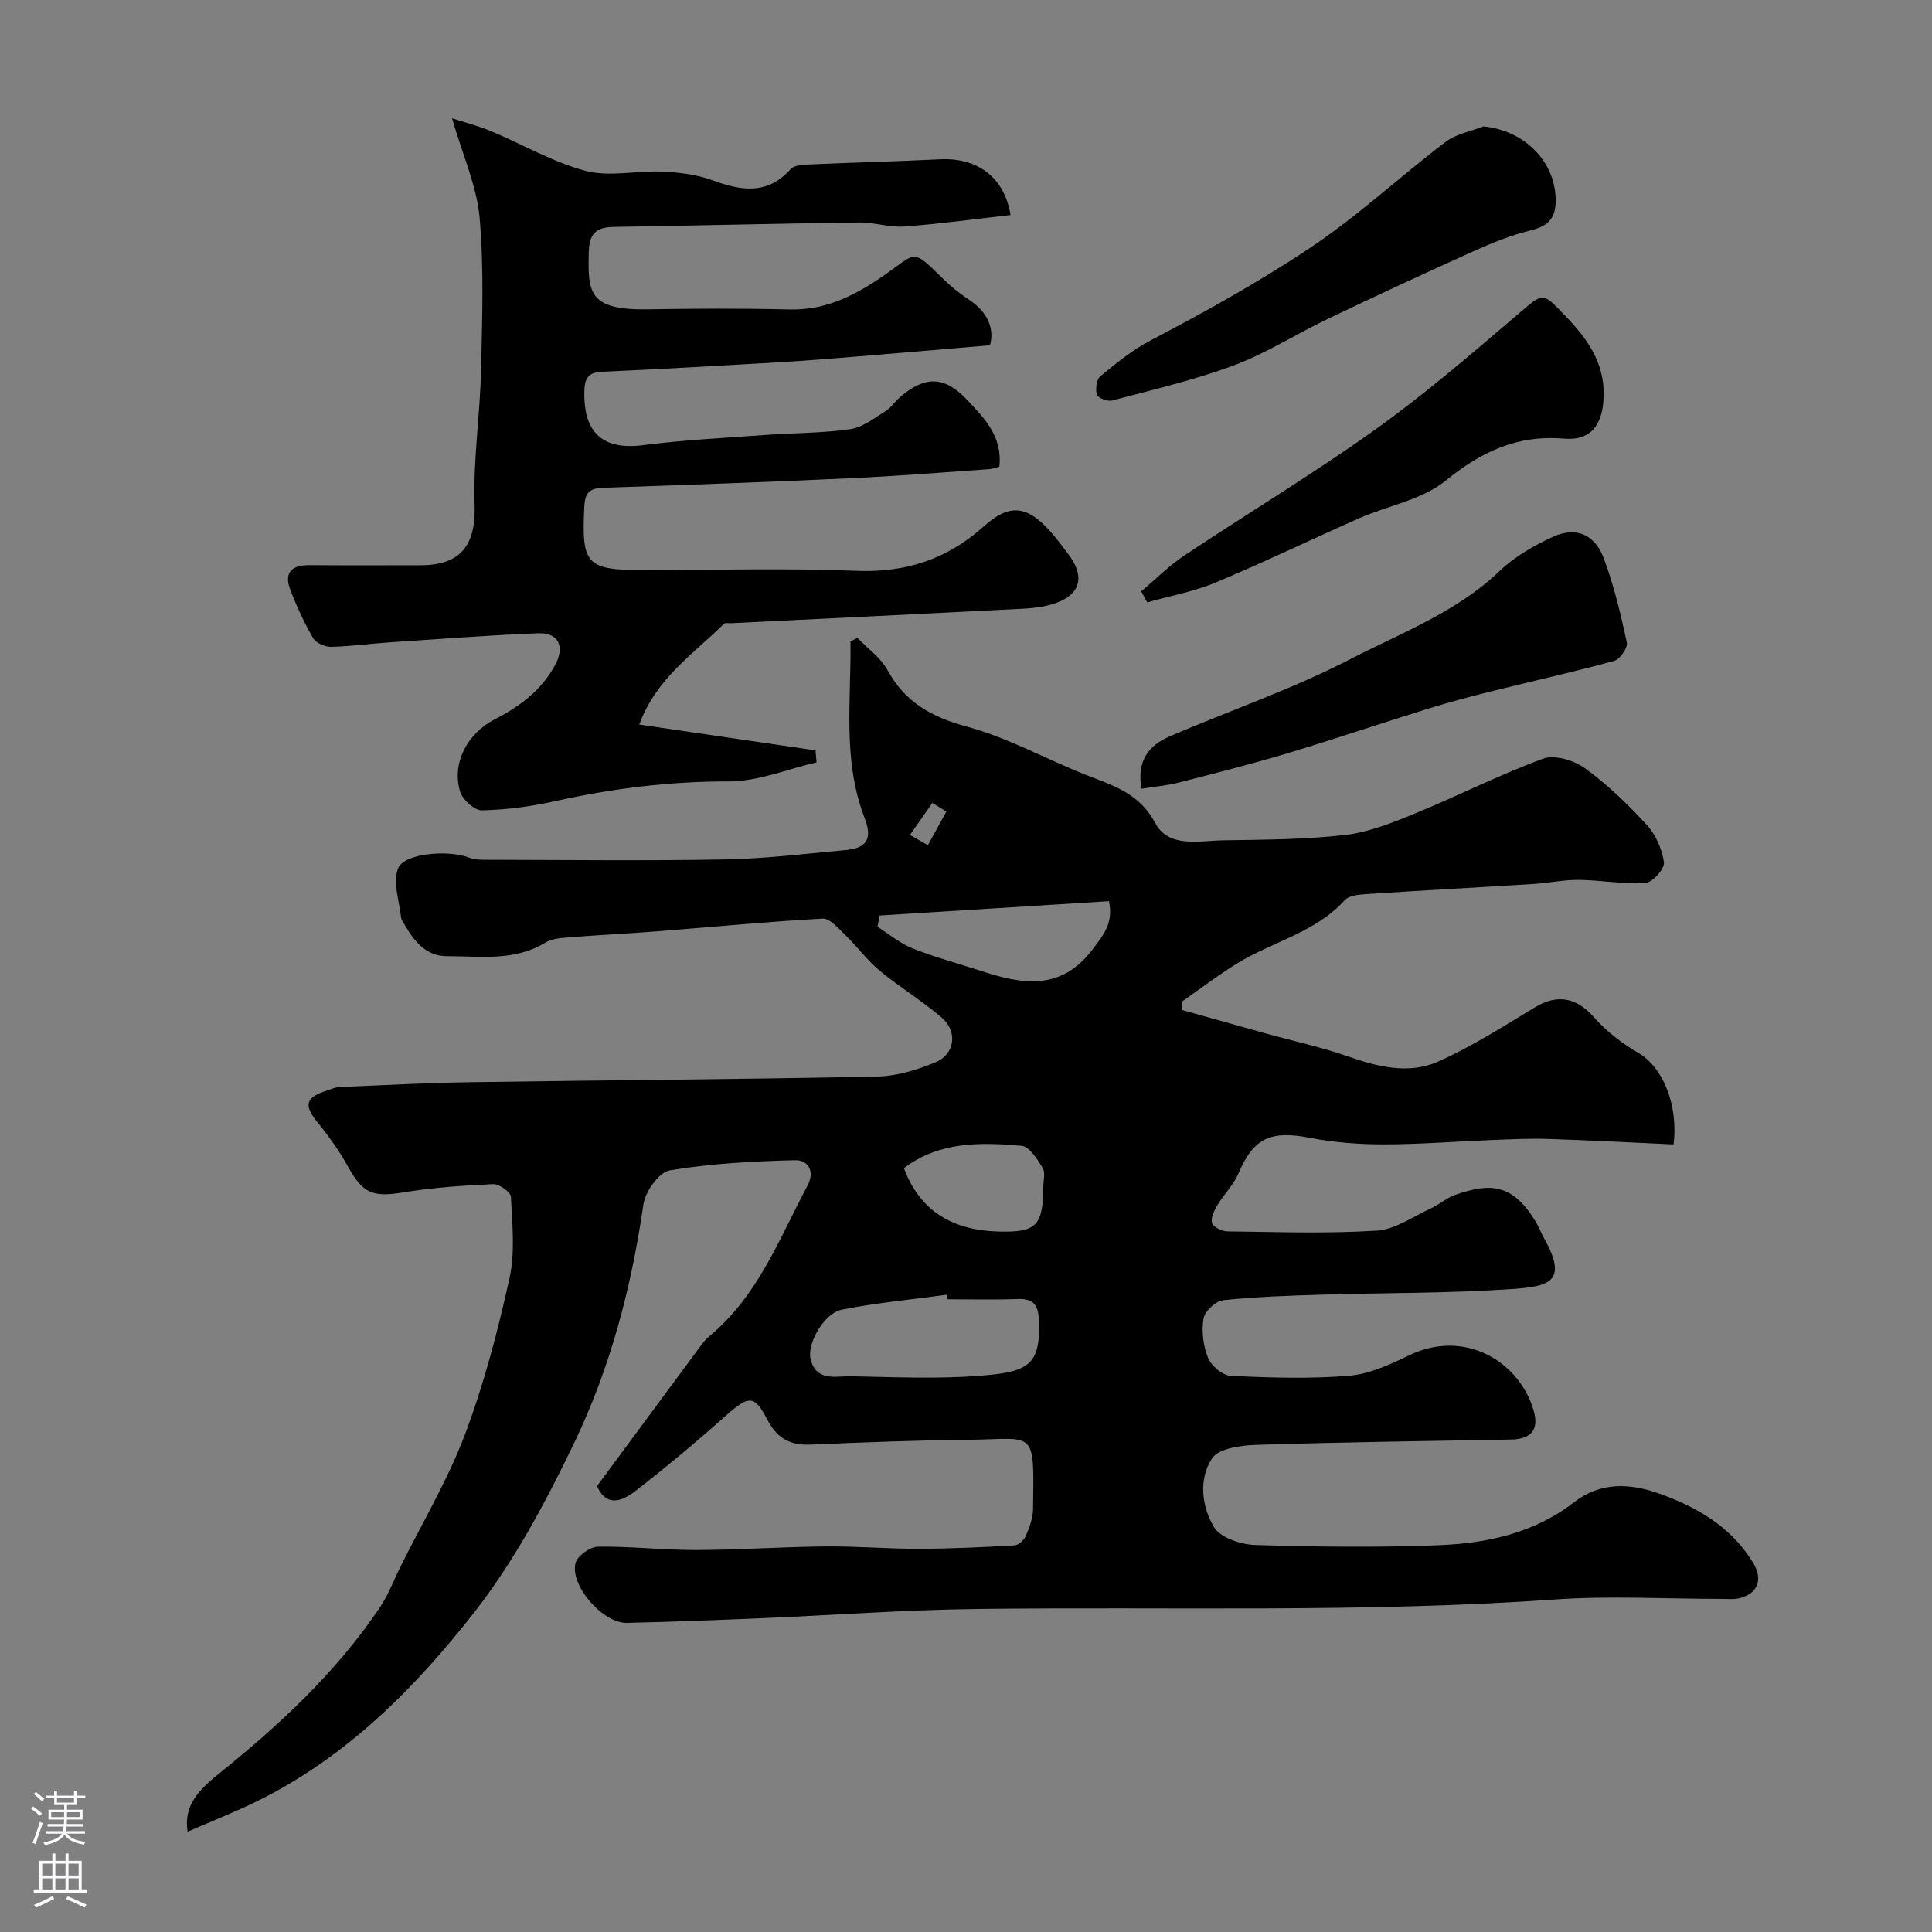 <svg enable-background="new 0 0 400 400" viewBox="0 0 400 400" xmlns="http://www.w3.org/2000/svg"><rect x="0" y="0" width="400" height="400" fill="#808080" stroke="none"/><g fill="#010000"><path d="m123.6 307.68c7.44-10.07 14.54-19.68 21.65-29.28.49-.66 1.06-1.3 1.69-1.82 9.96-8.25 14.38-20.08 20.2-31.02 1.76-3.3-.04-5.41-2.53-5.35-8.68.21-17.42.68-25.96 2.11-2.22.37-5.07 4.41-5.45 7.08-2.48 17.23-6.89 33.95-14.41 49.53-5.85 12.13-12.32 24.29-20.57 34.85-12.26 15.69-26.4 29.9-44.67 38.98-4.68 2.33-9.57 4.23-14.71 6.47-.73-4.85 1.44-7.96 6.26-11.83 12.63-10.14 24.47-21.1 33.58-34.64 1.71-2.54 2.79-5.49 4.16-8.25 4.54-9.15 9.83-18.01 13.42-27.51 3.95-10.46 6.8-21.4 9.22-32.33 1.2-5.41.57-11.27.3-16.9-.05-.97-2.44-2.66-3.68-2.61-6.23.28-12.48.71-18.63 1.72-6.31 1.03-8.37.2-11.41-5.33-1.79-3.26-4.01-6.34-6.36-9.24-2.82-3.47-2.48-5.08 1.93-6.51.92-.3 1.85-.71 2.79-.75 9.1-.38 18.2-.87 27.3-1 27.93-.42 55.87-.58 83.79-1.16 4.1-.08 8.37-1.37 12.2-2.97 4-1.68 4.6-6.34 1.3-9.2-4.06-3.51-8.73-6.31-12.86-9.74-2.64-2.19-4.72-5.06-7.21-7.46-1.38-1.34-3.15-3.41-4.64-3.33-11.33.62-22.62 1.72-33.94 2.61-6.08.48-12.17.76-18.25 1.25-1.77.14-3.78.23-5.21 1.11-6.41 3.92-13.44 2.79-20.31 2.81-4.28.01-6.74-2.94-8.71-6.34-.33-.56-.78-1.14-.85-1.74-.36-3.4-1.75-7.27-.62-10.1 1.29-3.21 10.62-3.87 14.72-2.22 1.17.47 2.6.44 3.9.44 16.33.03 32.67.23 48.99-.07 8.37-.16 16.74-1.17 25.09-1.95 4.39-.41 5.56-2.31 3.88-6.69-4.61-11.97-2.73-24.27-2.91-36.47.47-.26.95-.53 1.42-.79 2.11 2.2 4.81 4.08 6.23 6.67 3.67 6.69 9.1 9.74 16.43 11.72 8.54 2.31 16.47 6.77 24.77 10.04 5.56 2.19 10.96 3.75 14.23 9.91 2.78 5.24 9.06 3.69 14.06 3.6 8.46-.14 16.97-.15 25.35-1.12 4.96-.58 9.86-2.58 14.55-4.5 8.85-3.63 17.41-8.01 26.39-11.29 2.39-.87 6.4.36 8.67 2.01 4.65 3.38 8.87 7.46 12.77 11.71 1.86 2.03 3.18 5.04 3.55 7.76.17 1.3-2.37 4.17-3.82 4.26-4.56.29-9.18-.58-13.79-.64-3.09-.04-6.19.65-9.29.84-11.36.71-22.73 1.31-34.09 2.06-1.75.12-4.1.21-5.09 1.3-6.1 6.73-14.96 8.58-22.28 13.09-3.97 2.44-7.68 5.3-11.51 7.97.05.56.09 1.13.14 1.69 5.83 1.63 11.66 3.28 17.5 4.9 5.6 1.55 11.32 2.78 16.8 4.69 6.2 2.16 12.59 3.77 18.64 1.09 7-3.09 13.52-7.3 20.1-11.26 4.68-2.82 8.64-1.98 12.17 2.04 2.58 2.94 5.86 5.46 9.26 7.43 4.91 2.86 8.28 10.58 7.25 18.93-8.65-.39-17.34-.86-26.04-1.14-3.87-.12-7.76.08-11.64.23-7.43.29-14.86.9-22.29.9-5.08 0-10.24-.37-15.22-1.34-8.27-1.61-11.78.02-14.91 7.39-1 2.35-2.98 4.26-4.31 6.49-.67 1.12-1.44 2.66-1.15 3.72.23.83 2.03 1.73 3.14 1.75 10.33.13 20.69.5 30.98-.15 3.81-.24 7.5-2.91 11.19-4.6 1.77-.81 3.3-2.22 5.12-2.84 7.32-2.5 11.78-2.26 16.54 5.49.68 1.11 1.13 2.36 1.77 3.5 5.02 8.94 1.16 9.99-6.36 10.52-13.22.93-26.52.78-39.79 1.19-6.77.21-13.56.43-20.28 1.15-1.54.17-3.81 2.28-4.06 3.78-.44 2.63-.08 5.68.93 8.15.68 1.66 3.02 3.65 4.7 3.73 8.15.38 16.36.64 24.47-.02 4.22-.35 8.47-2.3 12.38-4.2 11.68-5.69 23.05 1.39 25.89 11.5 1.09 3.87-.52 5.63-4.28 5.9-.17.01-.33 0-.5 0-17.6.33-35.2.54-52.8 1.11-3.13.1-7.66.73-9.03 2.79-2.83 4.27-2.15 9.99.41 14.24 1.32 2.19 5.53 3.59 8.49 3.69 12.65.39 25.34.55 37.99.05 10.02-.39 19.82-2.5 28.05-8.89 5.43-4.21 11.43-3.95 17.29-1.92 7.98 2.78 15.23 6.91 19.82 14.49 2.12 3.5.87 6.52-3.11 7.34-1.12.23-2.32.09-3.49.09-11.52 0-23.09-.68-34.56.13-39.86 2.79-79.77 1.46-119.65 1.96-14.87.18-29.72 1.29-44.59 1.91-9.27.39-18.53.76-27.8.97-4.96.12-11.91-7.82-10.61-12.46.41-1.48 3.03-3.3 4.65-3.32 6.76-.09 13.54.71 20.3.69 8.94-.02 17.87-.66 26.8-.74 6.45-.06 12.91.51 19.36.49 6.57-.02 13.14-.33 19.7-.7.85-.05 2-1.06 2.36-1.9.76-1.77 1.51-3.72 1.53-5.61.23-16.89.55-14.5-13.35-14.36-10.94.11-21.87.54-32.8 1-4.25.18-6.94-1.4-8.92-5.26-2.62-5.09-3.85-4.87-8.36-.87-6.13 5.45-12.44 10.73-18.93 15.76-3.99 3.09-6.46 2.26-7.92-1.04zm72.52-38.68c-.04-.31-.08-.62-.12-.93-7.25.99-14.57 1.65-21.74 3.09-3.69.74-7.24 7.1-6.43 10.28 1.19 4.68 5.22 3.44 8.34 3.5 8.79.17 17.63.58 26.38-.08 10.3-.77 12.99-2.05 12.53-11.71-.16-3.35-1.42-4.31-4.52-4.2-4.81.17-9.62.05-14.44.05zm-14.01-79.45c-.15.78-.29 1.55-.44 2.33 2.41 1.52 4.67 3.44 7.28 4.48 4.5 1.8 9.23 3.04 13.85 4.56 8.64 2.85 16.81 4.43 23.47-4.44 2.22-2.96 4.28-5.36 3.33-9.9-16 1.01-31.75 1.99-47.49 2.97zm5.04 52.3c3.36 9.06 10.31 12.9 19.62 13.13 7.82.19 9.17-1.2 9.23-9.24.01-1.33.47-2.95-.12-3.92-1.11-1.8-2.74-4.45-4.35-4.59-8.47-.75-17.02-.94-24.38 4.62zm8.79-73.84c-.97-.59-1.94-1.18-2.91-1.76-1.54 2.2-3.08 4.41-4.63 6.61 1.24.71 2.47 1.42 3.71 2.13 1.27-2.33 2.55-4.66 3.83-6.98z"/><path d="m93.59 24.49c2.64.86 5.39 1.54 7.97 2.62 6.59 2.75 12.9 6.48 19.72 8.27 4.93 1.3 10.52-.09 15.79.15 3.49.16 7.13.58 10.38 1.77 5.98 2.2 11.38 3.13 16.25-2.29.78-.87 2.7-.91 4.11-.97 8.93-.4 17.86-.61 26.79-1.06 7.94-.4 13.38 3.88 14.63 11.54-7.33.82-14.66 1.84-22.03 2.38-3.06.22-6.19-.88-9.28-.84-16.93.22-33.86.65-50.8.92-3.63.06-5.13 1.27-5.22 5.24-.19 8.22-.13 12.01 12.06 11.82 9.83-.15 19.67-.21 29.49.03 7.09.17 12.82-2.52 18.59-6.38 8.07-5.4 6.31-6.73 13.57.37 1.52 1.48 3.23 2.8 5 3.98 3.86 2.56 5.32 5.94 4.36 9.44-9.45.8-18.49 1.59-27.54 2.33-5.42.44-10.84.89-16.27 1.2-12.19.71-24.38 1.42-36.58 1.96-2.96.13-3.54 1.53-3.6 4.1-.19 8.67 3.94 12.16 12.24 11.09 8.48-1.1 17.05-1.5 25.59-2.13 5.76-.42 11.58-.35 17.27-1.18 2.55-.37 4.93-2.3 7.26-3.73 1.1-.68 1.86-1.89 2.86-2.77 5.22-4.59 9.32-4.56 14 .41 3.56 3.78 7.4 7.57 6.7 13.89-.71.16-1.45.44-2.2.49-9.44.65-18.88 1.42-28.34 1.86-17.19.79-34.4 1.42-51.6 1.99-2.82.09-3.66 1.22-3.79 3.93-.58 11.99.4 13.11 12.33 13.11 14.66 0 29.34-.44 43.98.15 10.3.41 18.85-2.4 26.46-9.25 5.22-4.7 8.84-4.25 13.51.86 1.43 1.57 2.7 3.3 3.98 5 3.57 4.75 2.4 8.55-3.26 10.27-1.84.56-3.82.84-5.75.94-20.3 1.05-40.59 2.03-60.89 3.03-.5.02-1.2-.14-1.46.13-6.2 6.19-13.93 11.13-17.52 20.85 12.62 1.85 24.56 3.6 36.5 5.35.07.83.13 1.65.2 2.48-6.04 1.39-12.08 3.95-18.11 3.94-12.29-.02-24.24 1.47-36.16 4.12-4.92 1.09-10.01 1.77-15.04 1.87-1.52.03-3.99-2.24-4.49-3.91-1.75-5.87 1.49-12.01 7.21-14.95 5.14-2.64 9.61-5.96 12.47-11.22 2.05-3.76.79-6.75-3.53-6.58-10.21.4-20.4 1.19-30.59 1.87-4.09.27-8.17.85-12.27.94-1.26.03-3.12-.79-3.71-1.8-1.85-3.2-3.42-6.6-4.74-10.06-1.34-3.52.31-5.08 3.95-5.05 7.66.06 15.33.03 23 .02 8.48-.01 11.5-4.25 11.22-12.57-.31-9.2 1.12-18.44 1.33-27.67.24-10.6.63-21.27-.3-31.8-.61-6.56-3.51-12.89-5.7-20.5z"/><path d="m236.33 163.3c-1.05-5.84 1.6-9.01 5.81-10.83 12.39-5.35 25.27-9.72 37.22-15.9 10.66-5.51 22.17-9.78 31.15-18.38 3.1-2.97 7.09-5.26 11.03-7.06 4.76-2.17 8.69-.49 10.55 4.56 2.06 5.61 3.48 11.48 4.73 17.34.23 1.08-1.42 3.46-2.6 3.79-8.29 2.28-16.69 4.13-25.04 6.21-4.5 1.12-9 2.3-13.43 3.67-9.73 3.02-19.38 6.31-29.14 9.24-7.47 2.24-15.05 4.16-22.61 6.09-2.45.62-5.02.84-7.67 1.27z"/><path d="m236.28 122.42c2.96-2.48 5.72-5.27 8.91-7.4 13.16-8.77 26.75-16.94 39.61-26.13 10.38-7.42 20.08-15.83 29.81-24.12 5-4.26 4.75-4.26 9.36.51 4.63 4.8 8.24 9.74 8.05 16.75-.15 5.79-2.54 9.26-8.17 8.79-9.8-.83-17.16 2.71-24.63 8.76-4.85 3.92-11.87 5.1-17.82 7.72-9.94 4.38-19.72 9.13-29.74 13.31-4.5 1.88-9.41 2.77-14.14 4.1-.41-.77-.82-1.53-1.24-2.29z"/><path d="m307.14 26.17c8.4.83 14.68 7.09 14.94 14.86.13 4.03-1.4 5.76-5.24 6.69-4.06.98-8.01 2.6-11.84 4.33-10.07 4.53-20.08 9.18-30.03 13.94-6.55 3.13-12.74 7.12-19.5 9.65-8.17 3.05-16.76 5.03-25.22 7.28-.93.25-2.92-.5-3.14-1.19-.35-1.13-.12-3.15.68-3.81 3.26-2.69 6.61-5.43 10.32-7.38 11.28-5.92 22.34-12.04 33.02-19.15 10.03-6.68 18.66-14.8 28.13-21.99 2.18-1.68 5.23-2.19 7.88-3.23z"/></g><path d="m6.44 374.46.42-.45c.65.47 1.27.95 1.85 1.44l-.45.49c-.65-.56-1.25-1.06-1.82-1.48m.93 7.33-.63-.26c.55-1.36 1.05-2.8 1.52-4.33.19.1.38.19.59.27-.46 1.29-.95 2.73-1.48 4.32m-.38-10.38.44-.42c.43.34 1.01.82 1.74 1.44l-.49.49c-.53-.51-1.09-1.01-1.69-1.51m2.5.35h1.72v-1.04h.59v1.04h3.52v-1.04h.59v1.04h1.75v.53h-1.75v1.42h-2.03v.97h3.22v2.03h-3.24c0 .35-.01.66-.03.93h3.32v.53h-3.37c-.03.27-.08.58-.15.94h3.96v.53h-3.71c.67.92 1.93 1.48 3.79 1.68-.13.24-.23.44-.29.59-2.13-.38-3.48-1.08-4.04-2.12-.43.97-1.77 1.72-4.03 2.23-.09-.19-.2-.37-.33-.55 2.1-.42 3.37-1.03 3.81-1.83h-3.36v-.53h3.58c.08-.29.13-.61.16-.94h-3.33v-.53h3.39c.02-.27.04-.58.04-.93h-3.23v-2.03h3.25v-.97h-2.07v-1.42h-1.73zm1.12 3.44v1h2.65c.01-.3.02-.44.01-.4v-.25-.35zm1.19-2h3.52v-.91h-3.52zm4.71 2h-2.63v.59c0 .15-.01.28-.01.4h2.64z" fill="#fbfafc"/><path d="m13.56 383.74h.63v1.52h2.72v6.07h1.13v.6h-11.06v-.6h1.13v-6.07h2.73v-1.52h.63v1.52h2.1v-1.52zm-2.69 8.83.38.56c-1.24.63-2.53 1.25-3.85 1.85-.1-.21-.21-.42-.34-.63 1.36-.55 2.63-1.15 3.81-1.78m-2.13-4.27h2.1v-2.45h-2.1zm0 3.04h2.1v-2.46h-2.1zm2.72-3.04h2.1v-2.45h-2.1zm0 3.04h2.1v-2.46h-2.1zm6.07 3.6c-1.41-.71-2.7-1.3-3.86-1.78l.35-.56c1.45.62 2.75 1.19 3.88 1.72zm-1.25-9.09h-2.1v2.45h2.1zm-2.09 5.49h2.1v-2.45h-2.1z" fill="#fbfafc"/></svg>